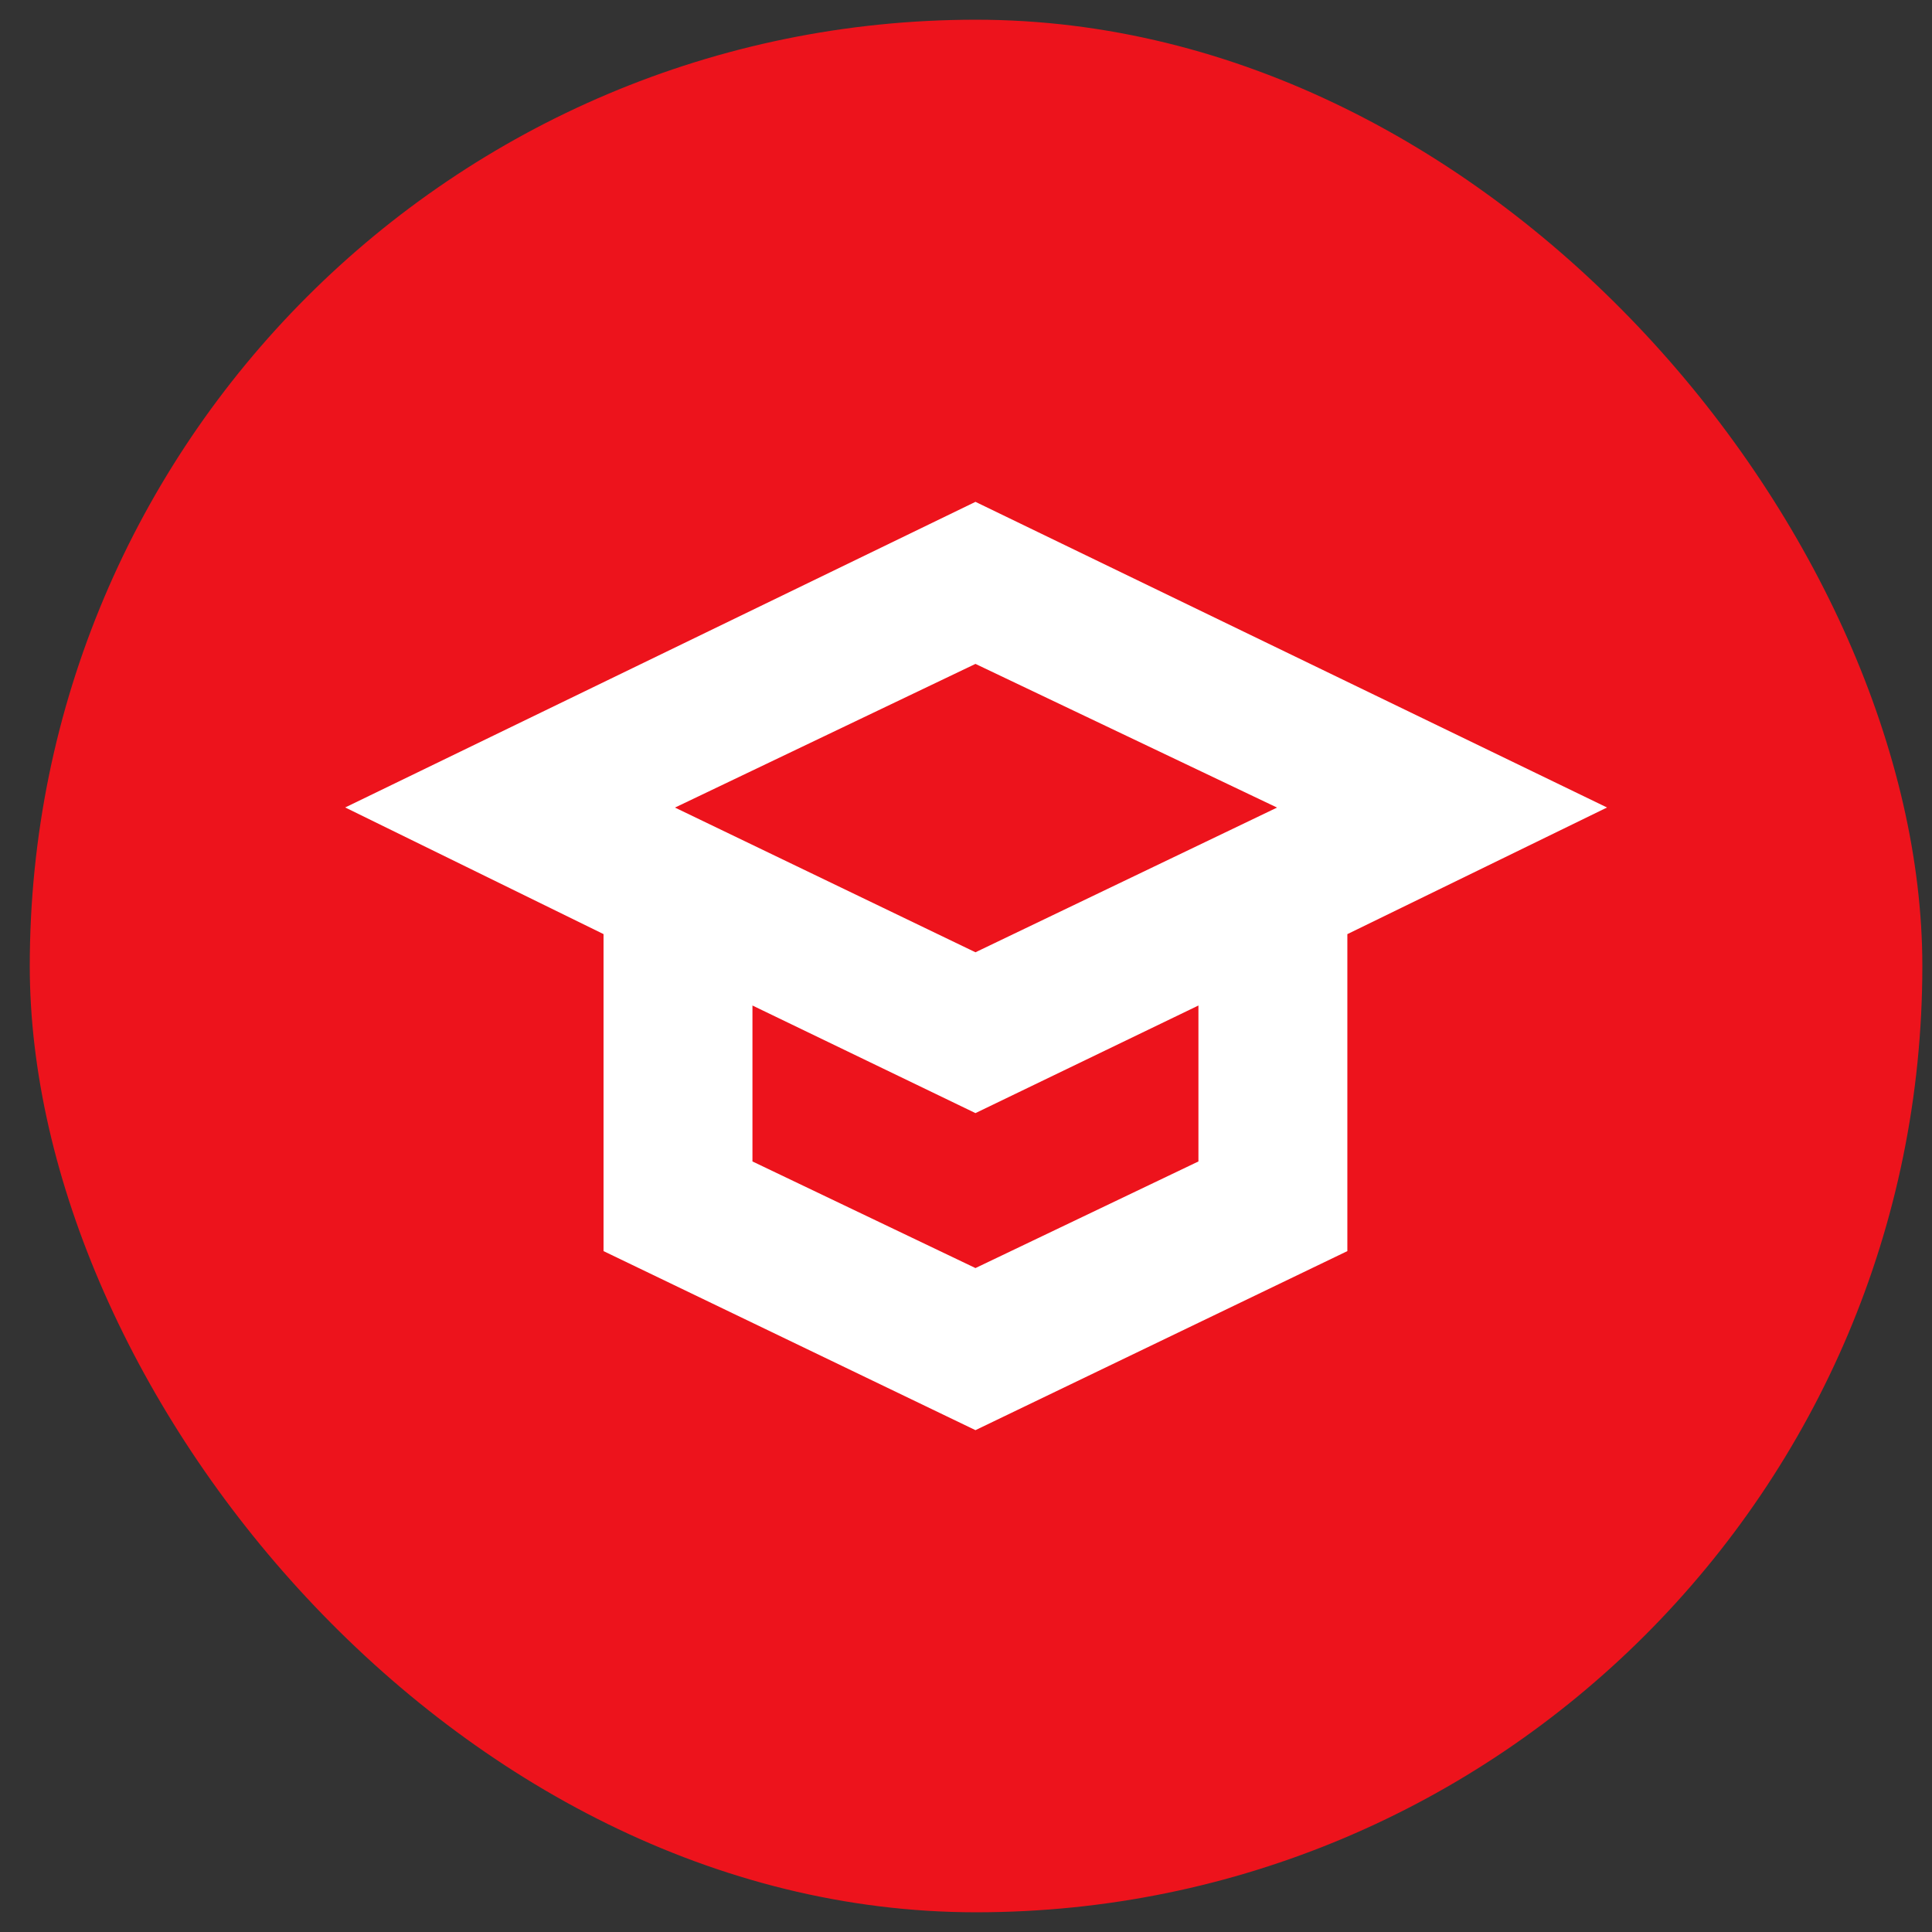 <?xml version="1.0" encoding="UTF-8"?> <svg xmlns="http://www.w3.org/2000/svg" width="49" height="49" viewBox="0 0 49 49" fill="none"><rect x="0" y="0" width="49" height="49" fill="#333333" stroke="none"/><rect x="0.755" y="0.5" width="48" height="48" rx="24" fill="#ED131C"></rect><path fill-rule="evenodd" clip-rule="evenodd" d="M15.307 31.731L24.74 36.272L34.172 31.731V23.692L40.758 20.48L24.74 12.728L8.755 20.479L15.307 23.691V31.731ZM24.74 28.231L30.395 25.502V29.457L24.74 32.161L19.084 29.457V25.502L24.74 28.231ZM32.389 20.482L24.74 16.838L17.119 20.482L24.74 24.152L32.389 20.482Z" fill="white"></path></svg> 
